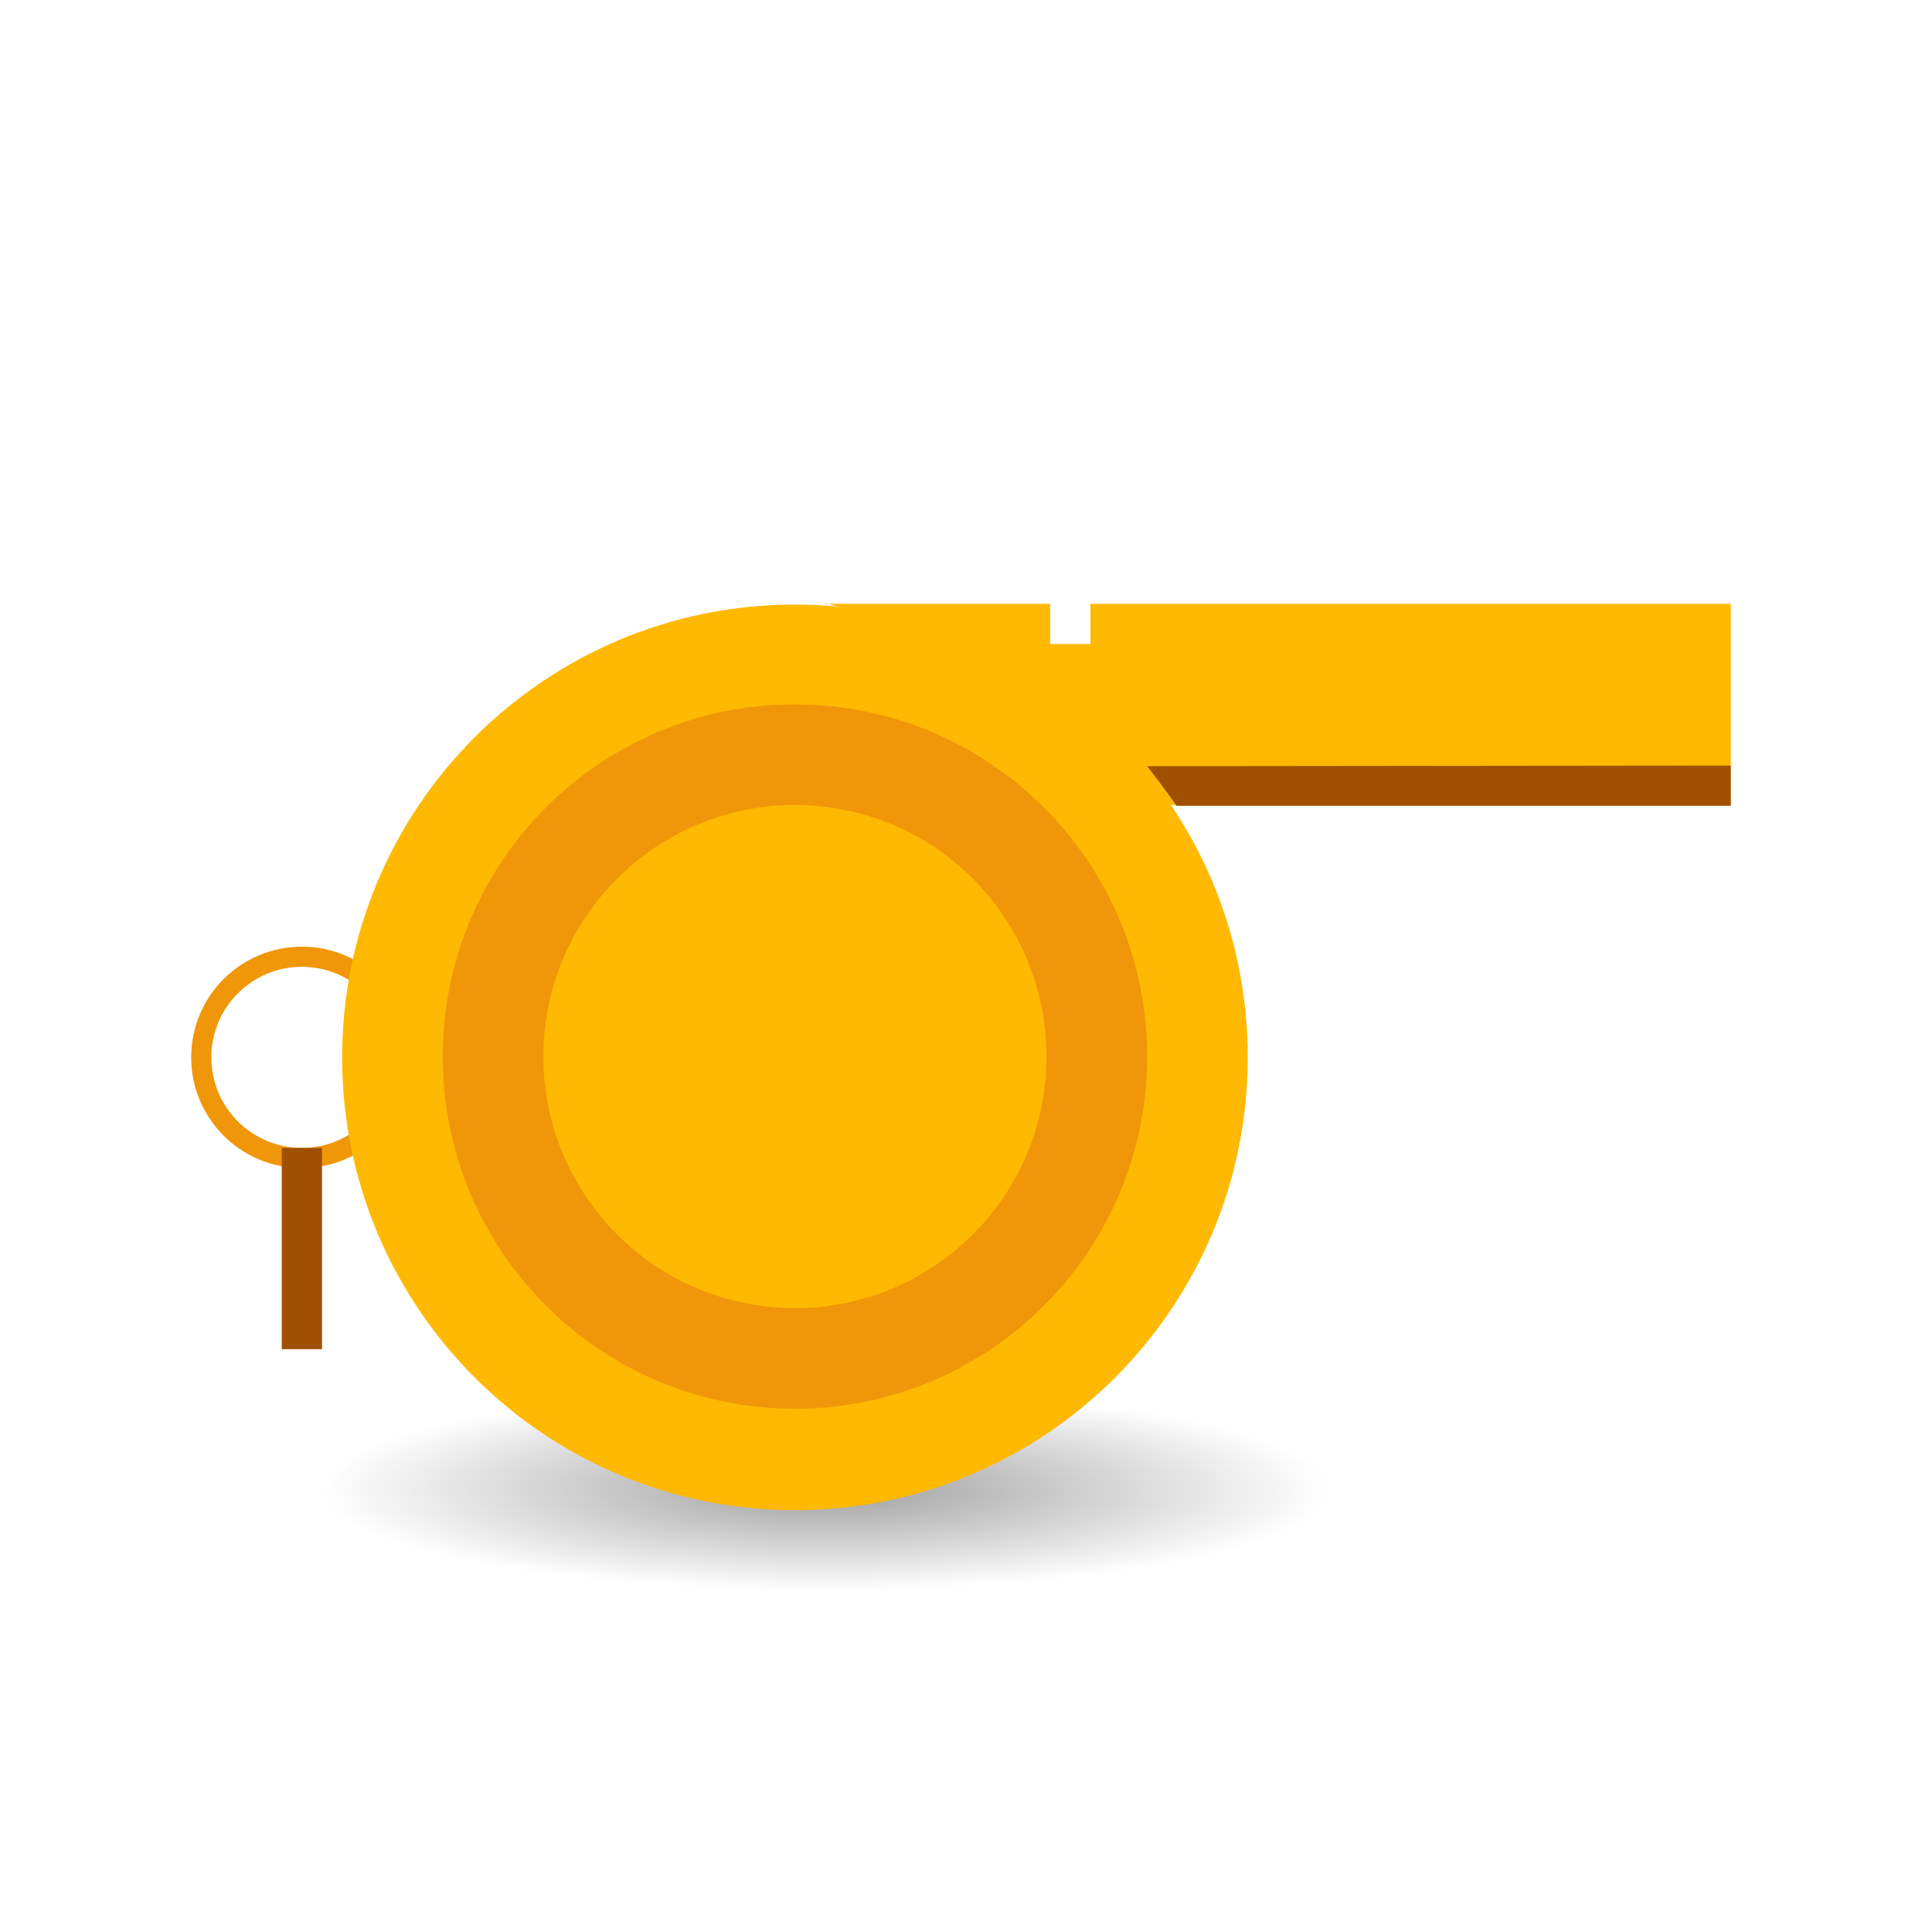 <?xml version="1.0"?>
<svg
    xmlns:rdf="http://www.w3.org/1999/02/22-rdf-syntax-ns#"
    xmlns="http://www.w3.org/2000/svg"
    xmlns:cc="http://creativecommons.org/ns#"
    xmlns:xlink="http://www.w3.org/1999/xlink"
    xmlns:dc="http://purl.org/dc/elements/1.1/"
    xmlns:svg="http://www.w3.org/2000/svg"
    xmlns:inkscape="http://www.inkscape.org/namespaces/inkscape"
    xmlns:sodipodi="http://sodipodi.sourceforge.net/DTD/sodipodi-0.dtd"
    xmlns:ns1="http://sozi.baierouge.fr"
    id="svg2"
    viewBox="0 0 96 96"
    version="1.1"
  >
  <defs
      id="defs4"
    >
    <radialGradient
        id="radialGradient3746"
        gradientUnits="userSpaceOnUse"
        cy="76"
        cx="40"
        gradientTransform="matrix(-1.5394e-7 -.133 .667 -7.539e-8 -9.667 1035.7)"
        r="37.5"
      >
      <stop
          id="stop3742"
          stop-opacity=".502"
          offset="0"
      />
      <stop
          id="stop3744"
          stop-opacity="0"
          offset="1"
      />
    </radialGradient
    >
  </defs
  >
  <g
      id="layer1"
      transform="translate(0 -956.36)"
    >
    <g
        id="g3748"
      >
      <path
          id="path3738"
          opacity=".75"
          fill="url(#radialGradient3746)"
          d="m11 1035.4h75l-25-10h-40l-10 10z"
      />
      <g
          id="g3708"
          transform="translate(1,-6)"
        >
        <path
            id="path3671"
            d="m14 1009.4c-3.038 0-5.5 2.462-5.5 5.5 0 3.038 2.462 5.5 5.5 5.5s5.5-2.462 5.5-5.5c0-3.038-2.462-5.5-5.5-5.5zm0 1c2.485 0 4.5 2.015 4.5 4.5s-2.015 4.5-4.5 4.5-4.5-2.015-4.5-4.5 2.015-4.5 4.5-4.5z"
            fill="#f09609"
        />
        <path
            id="path3675"
            d="m40 992.36h11.181v2h2v-2h31.819v10h-31.819c-3.763-5.02-6.826-8.35-13.181-10.04z"
            fill="#ffb902"
        />
        <path
            id="path3679"
            d="m13 1019.4v10h2v-10h-2z"
            fill="#a05000"
        />
        <g
            id="g3702"
          >
          <path
              id="path3673"
              d="m61 1014.9c0 12.426-10.074 22.5-22.5 22.5s-22.5-10.074-22.5-22.5 10.074-22.5 22.5-22.5 22.5 10.074 22.5 22.5z"
              fill="#ffb902"
          />
          <path
              id="path3684"
              d="m38.5 997.36c-9.665 0-17.5 7.835-17.5 17.5s7.835 17.5 17.5 17.5 17.5-7.835 17.5-17.5-7.835-17.5-17.5-17.5zm0 5c6.904 0 12.5 5.596 12.5 12.5s-5.596 12.5-12.5 12.5-12.5-5.596-12.5-12.5 5.596-12.5 12.5-12.5z"
              fill="#f09609"
          />
        </g
        >
        <path
            id="path3706"
            d="m57.459 1002.4c-0.486-0.703-0.973-1.349-1.459-1.969l29-0.031v2h-27.541v-0z"
            fill="#a05000"
        />
      </g
      >
    </g
    >
  </g
  >
</svg
>
